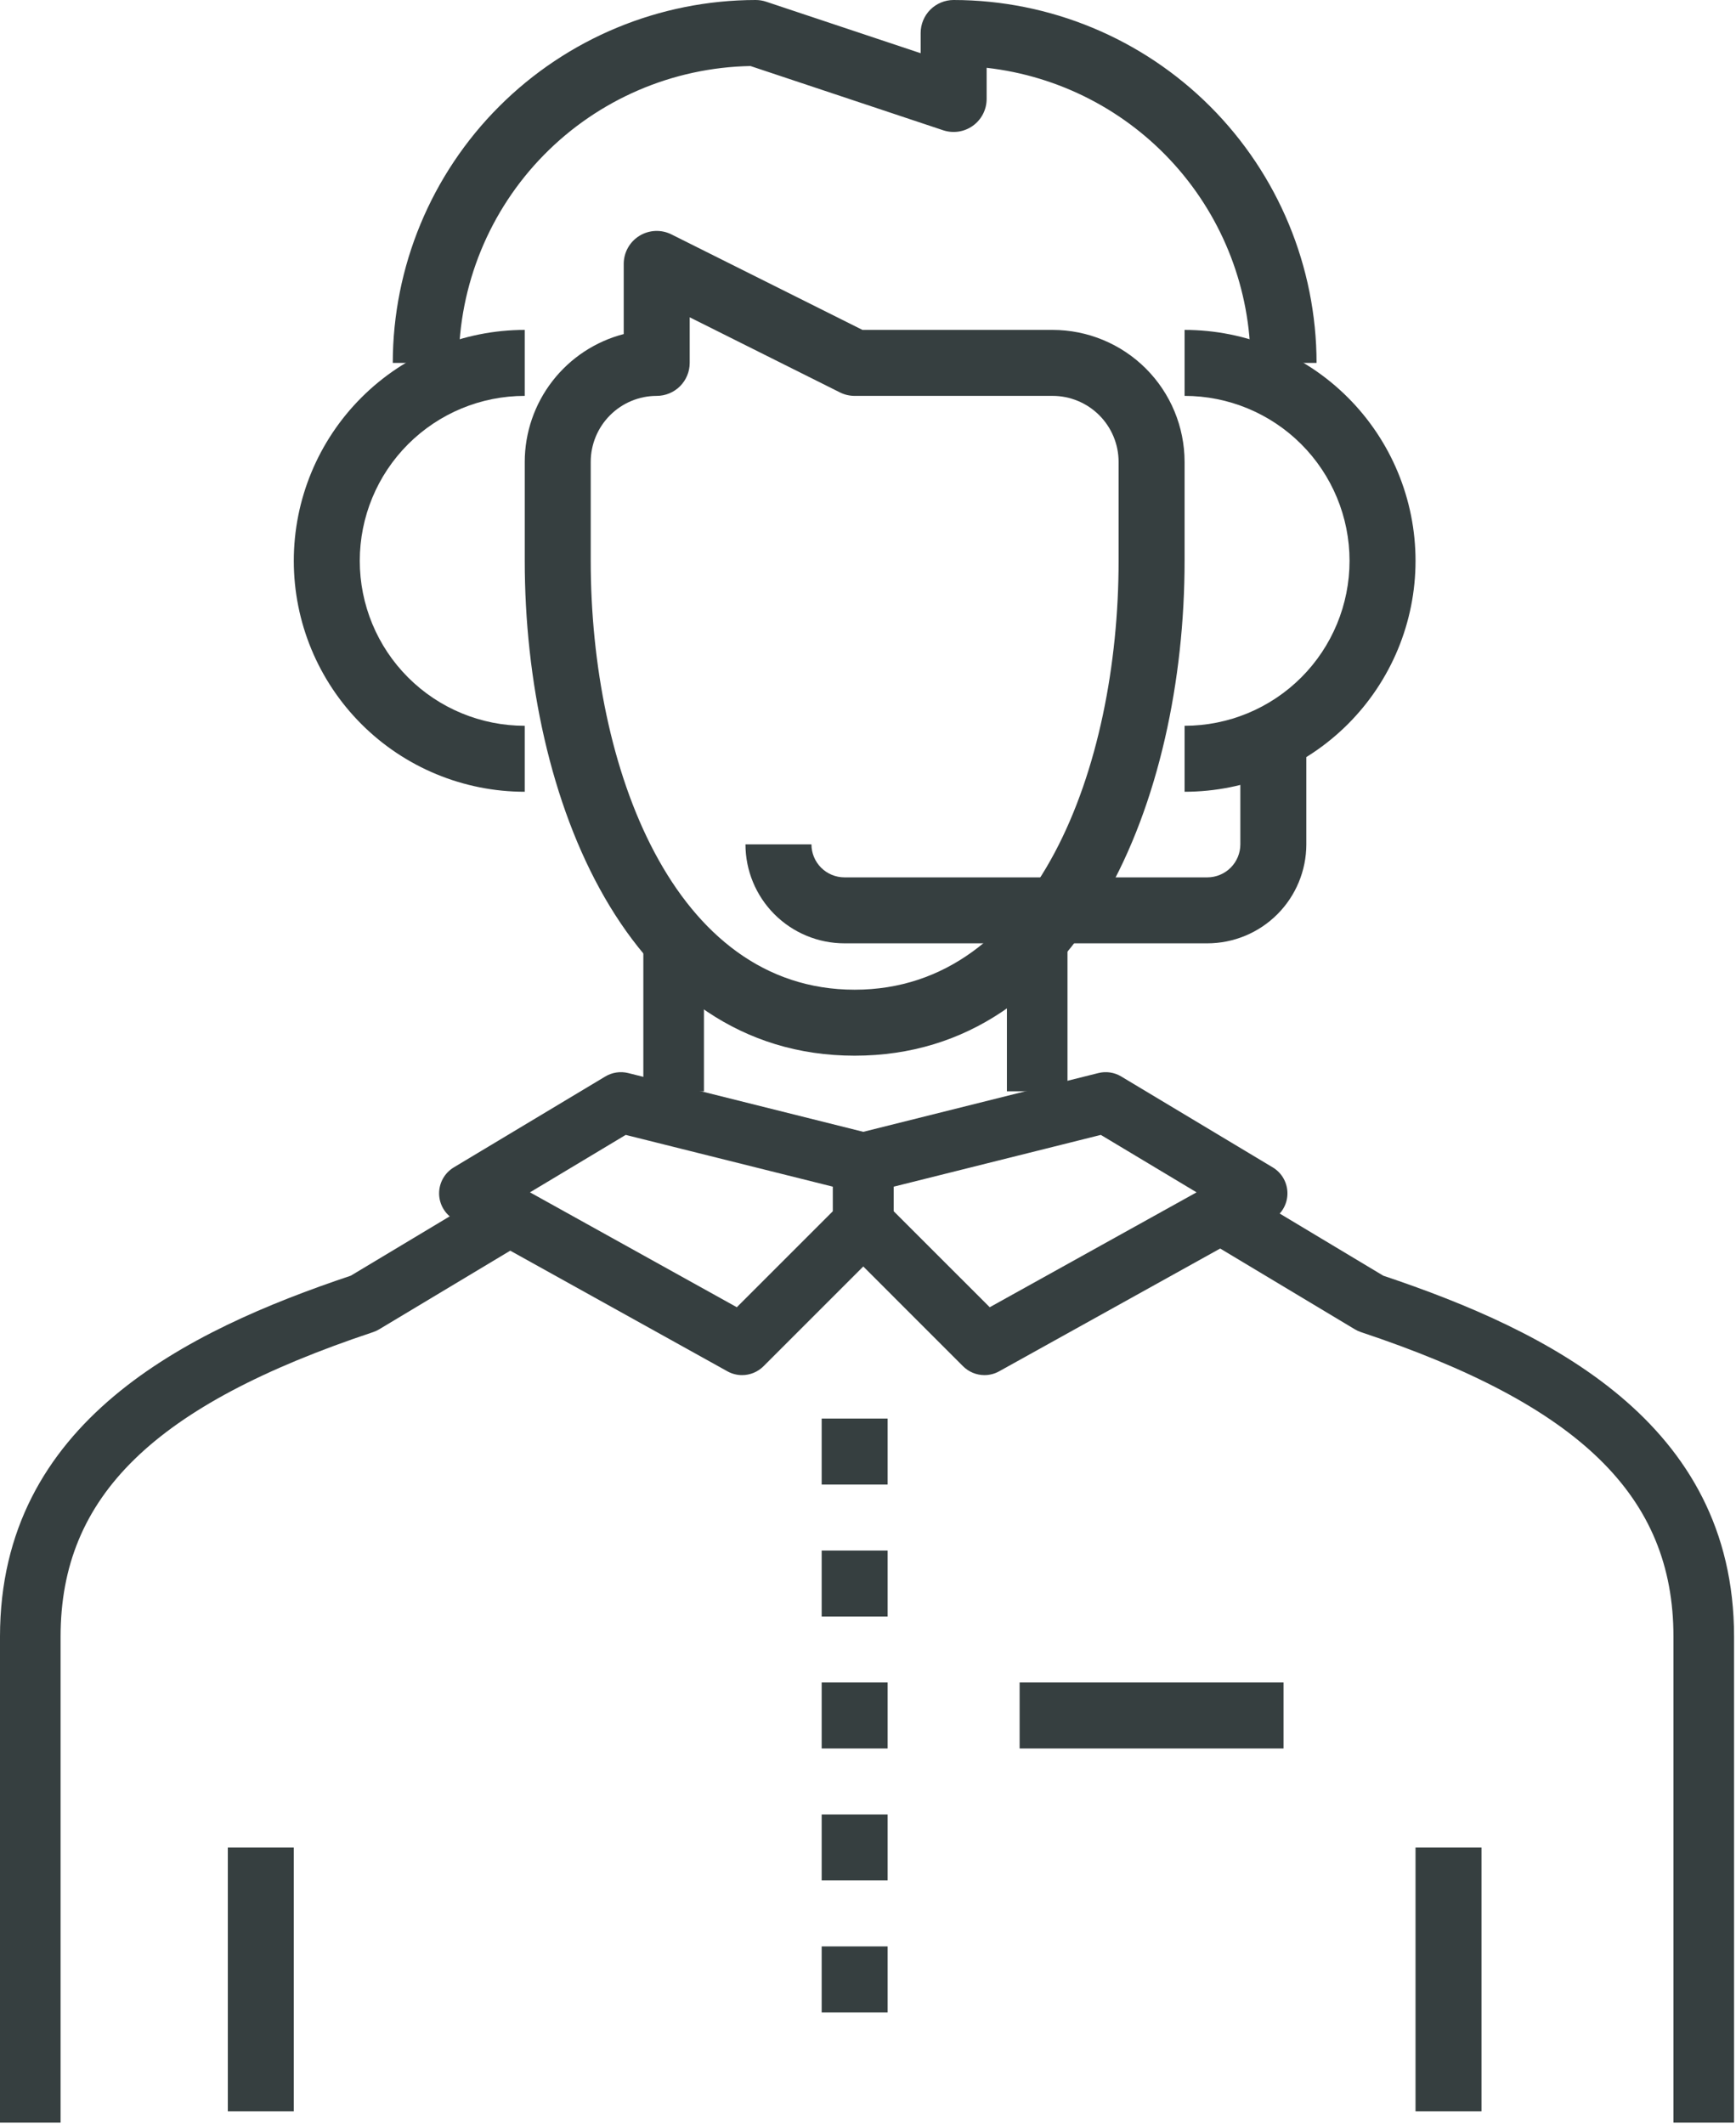 <svg width="170" height="208" viewBox="0 0 170 208" fill="none" xmlns="http://www.w3.org/2000/svg">
<path d="M28.77 180.929H22.309V206.776H28.77V180.929Z" fill="#363F40"/>
<path d="M145.079 180.929H138.617V206.776H145.079V180.929Z" fill="#363F40"/>
<path d="M128.926 35.54H122.464C122.455 28.39 119.816 21.493 115.049 16.163C110.283 10.834 103.722 7.444 96.618 6.64V9.693C96.617 10.204 96.495 10.709 96.262 11.165C96.028 11.62 95.69 12.014 95.275 12.313C94.86 12.612 94.379 12.809 93.873 12.886C93.367 12.963 92.85 12.919 92.364 12.758L73.491 6.467C65.871 6.609 58.611 9.733 53.27 15.169C47.929 20.605 44.933 27.919 44.925 35.54H38.463C38.474 26.117 42.221 17.084 48.884 10.421C55.546 3.758 64.58 0.011 74.002 1.41093e-06C74.349 -0 74.695 0.056 75.024 0.166L90.156 5.211V3.231C90.156 2.374 90.496 1.552 91.102 0.946C91.708 0.341 92.53 9.56491e-05 93.387 1.41093e-06C102.809 0.011 111.842 3.758 118.505 10.421C125.167 17.084 128.915 26.117 128.926 35.54Z" fill="#363F40"/>
<path d="M83.694 103.388C61.496 103.388 51.386 78.266 51.386 54.925V45.232C51.39 42.368 52.343 39.586 54.097 37.321C55.851 35.056 58.306 33.437 61.078 32.717V25.847C61.078 25.296 61.219 24.754 61.487 24.273C61.755 23.792 62.142 23.388 62.611 23.098C63.079 22.809 63.614 22.644 64.164 22.619C64.714 22.594 65.261 22.71 65.754 22.957L84.456 32.309H103.079C106.505 32.312 109.79 33.675 112.213 36.098C114.635 38.521 115.998 41.806 116.002 45.232V54.925C116.002 78.266 105.891 103.388 83.694 103.388ZM67.54 31.075V35.539C67.54 36.396 67.199 37.218 66.593 37.824C65.987 38.43 65.166 38.77 64.309 38.77C62.596 38.772 60.953 39.453 59.742 40.665C58.53 41.876 57.849 43.519 57.847 45.232V54.925C57.847 75.154 65.935 96.926 83.694 96.926C101.452 96.926 109.54 75.154 109.54 54.925V45.232C109.539 43.519 108.857 41.876 107.646 40.665C106.434 39.453 104.792 38.772 103.079 38.77H83.694C83.192 38.77 82.697 38.654 82.249 38.429L67.54 31.075Z" fill="#363F40"/>
<path d="M86.924 164.774H80.463V171.236H86.924V164.774Z" fill="#363F40"/>
<path d="M86.924 151.851H80.463V158.313H86.924V151.851Z" fill="#363F40"/>
<path d="M86.924 138.927H80.463V145.389H86.924V138.927Z" fill="#363F40"/>
<path d="M86.924 177.698H80.463V184.159H86.924V177.698Z" fill="#363F40"/>
<path d="M86.924 190.622H80.463V197.083H86.924V190.622Z" fill="#363F40"/>
<path d="M125.694 164.774H99.848V171.236H125.694V164.774Z" fill="#363F40"/>
<path d="M51.385 77.541C45.387 77.541 39.635 75.158 35.394 70.917C31.152 66.675 28.77 60.923 28.77 54.925C28.77 48.926 31.152 43.174 35.394 38.933C39.635 34.691 45.387 32.309 51.385 32.309V38.77C47.101 38.77 42.992 40.472 39.963 43.502C36.933 46.531 35.231 50.64 35.231 54.925C35.231 59.209 36.933 63.318 39.963 66.347C42.992 69.377 47.101 71.079 51.385 71.079V77.541Z" fill="#363F40"/>
<path d="M116.002 77.541V71.079C120.286 71.079 124.395 69.377 127.425 66.347C130.454 63.318 132.156 59.209 132.156 54.925C132.156 50.64 130.454 46.531 127.425 43.502C124.395 40.472 120.286 38.77 116.002 38.77V32.309C122 32.309 127.752 34.691 131.994 38.933C136.235 43.174 138.618 48.926 138.618 54.925C138.618 60.923 136.235 66.675 131.994 70.917C127.752 75.158 122 77.541 116.002 77.541Z" fill="#363F40"/>
<path d="M72.669 134.671C72.165 134.671 71.67 134.543 71.229 134.297L44.527 119.462C44.072 119.21 43.691 118.842 43.423 118.395C43.155 117.949 43.009 117.44 43 116.919C42.992 116.398 43.12 115.885 43.373 115.429C43.626 114.974 43.994 114.593 44.441 114.326L59.275 105.425C59.609 105.224 59.979 105.091 60.364 105.034C60.75 104.976 61.143 104.995 61.52 105.09L85.256 111.024C85.898 111.184 86.468 111.555 86.875 112.076C87.283 112.598 87.504 113.241 87.504 113.902V119.836C87.504 120.623 87.191 121.378 86.635 121.934L74.767 133.802C74.492 134.077 74.165 134.296 73.805 134.445C73.445 134.594 73.059 134.671 72.669 134.671ZM51.898 116.771L72.154 128.023L81.57 118.608V116.219L61.274 111.146L51.898 116.771Z" fill="#363F40"/>
<path d="M96.405 134.671C96.015 134.671 95.629 134.594 95.27 134.445C94.91 134.296 94.583 134.077 94.307 133.802L82.44 121.934C81.883 121.378 81.57 120.623 81.57 119.836V113.903C81.57 113.241 81.792 112.598 82.199 112.076C82.606 111.555 83.177 111.184 83.819 111.024L107.554 105.09C107.932 104.994 108.325 104.975 108.71 105.032C109.096 105.09 109.466 105.223 109.799 105.425L124.634 114.326C125.08 114.593 125.449 114.974 125.701 115.429C125.954 115.885 126.083 116.399 126.074 116.919C126.065 117.44 125.92 117.949 125.652 118.395C125.384 118.842 125.003 119.21 124.547 119.463L97.845 134.297C97.405 134.543 96.909 134.671 96.405 134.671ZM87.504 118.608L96.92 128.023L117.176 116.771L107.8 111.146L87.504 116.219V118.608Z" fill="#363F40"/>
<path d="M68.934 92.04H63V106.875H68.934V92.04Z" fill="#363F40"/>
<path d="M104.536 92.04H98.603V106.875H104.536V92.04Z" fill="#363F40"/>
<path d="M169.809 207.882H163.875V160.279C163.875 146.528 154.722 137.609 133.267 130.458C133.062 130.39 132.865 130.299 132.679 130.187L117.845 121.286L120.898 116.199L135.455 124.933C151.521 130.323 169.809 139.236 169.809 160.279V207.882Z" fill="#363F40"/>
<path d="M-0 207.882H5.933V160.279C5.933 146.528 15.086 137.609 36.541 130.458C36.747 130.39 36.944 130.299 37.129 130.187L51.964 121.286L48.91 116.199L34.354 124.933C18.288 130.323 -0 139.236 -0 160.279V207.882Z" fill="#363F40"/>
<path d="M118.231 92.385H82.692C80.123 92.382 77.659 91.36 75.842 89.543C74.025 87.726 73.003 85.262 73 82.693H79.462C79.463 83.549 79.803 84.37 80.409 84.976C81.015 85.582 81.836 85.922 82.692 85.924H118.231C119.088 85.922 119.909 85.582 120.515 84.976C121.12 84.37 121.461 83.549 121.462 82.693V73H127.924V82.693C127.921 85.262 126.899 87.726 125.082 89.543C123.265 91.36 120.801 92.382 118.231 92.385Z" fill="#363F40"/>
</svg>
